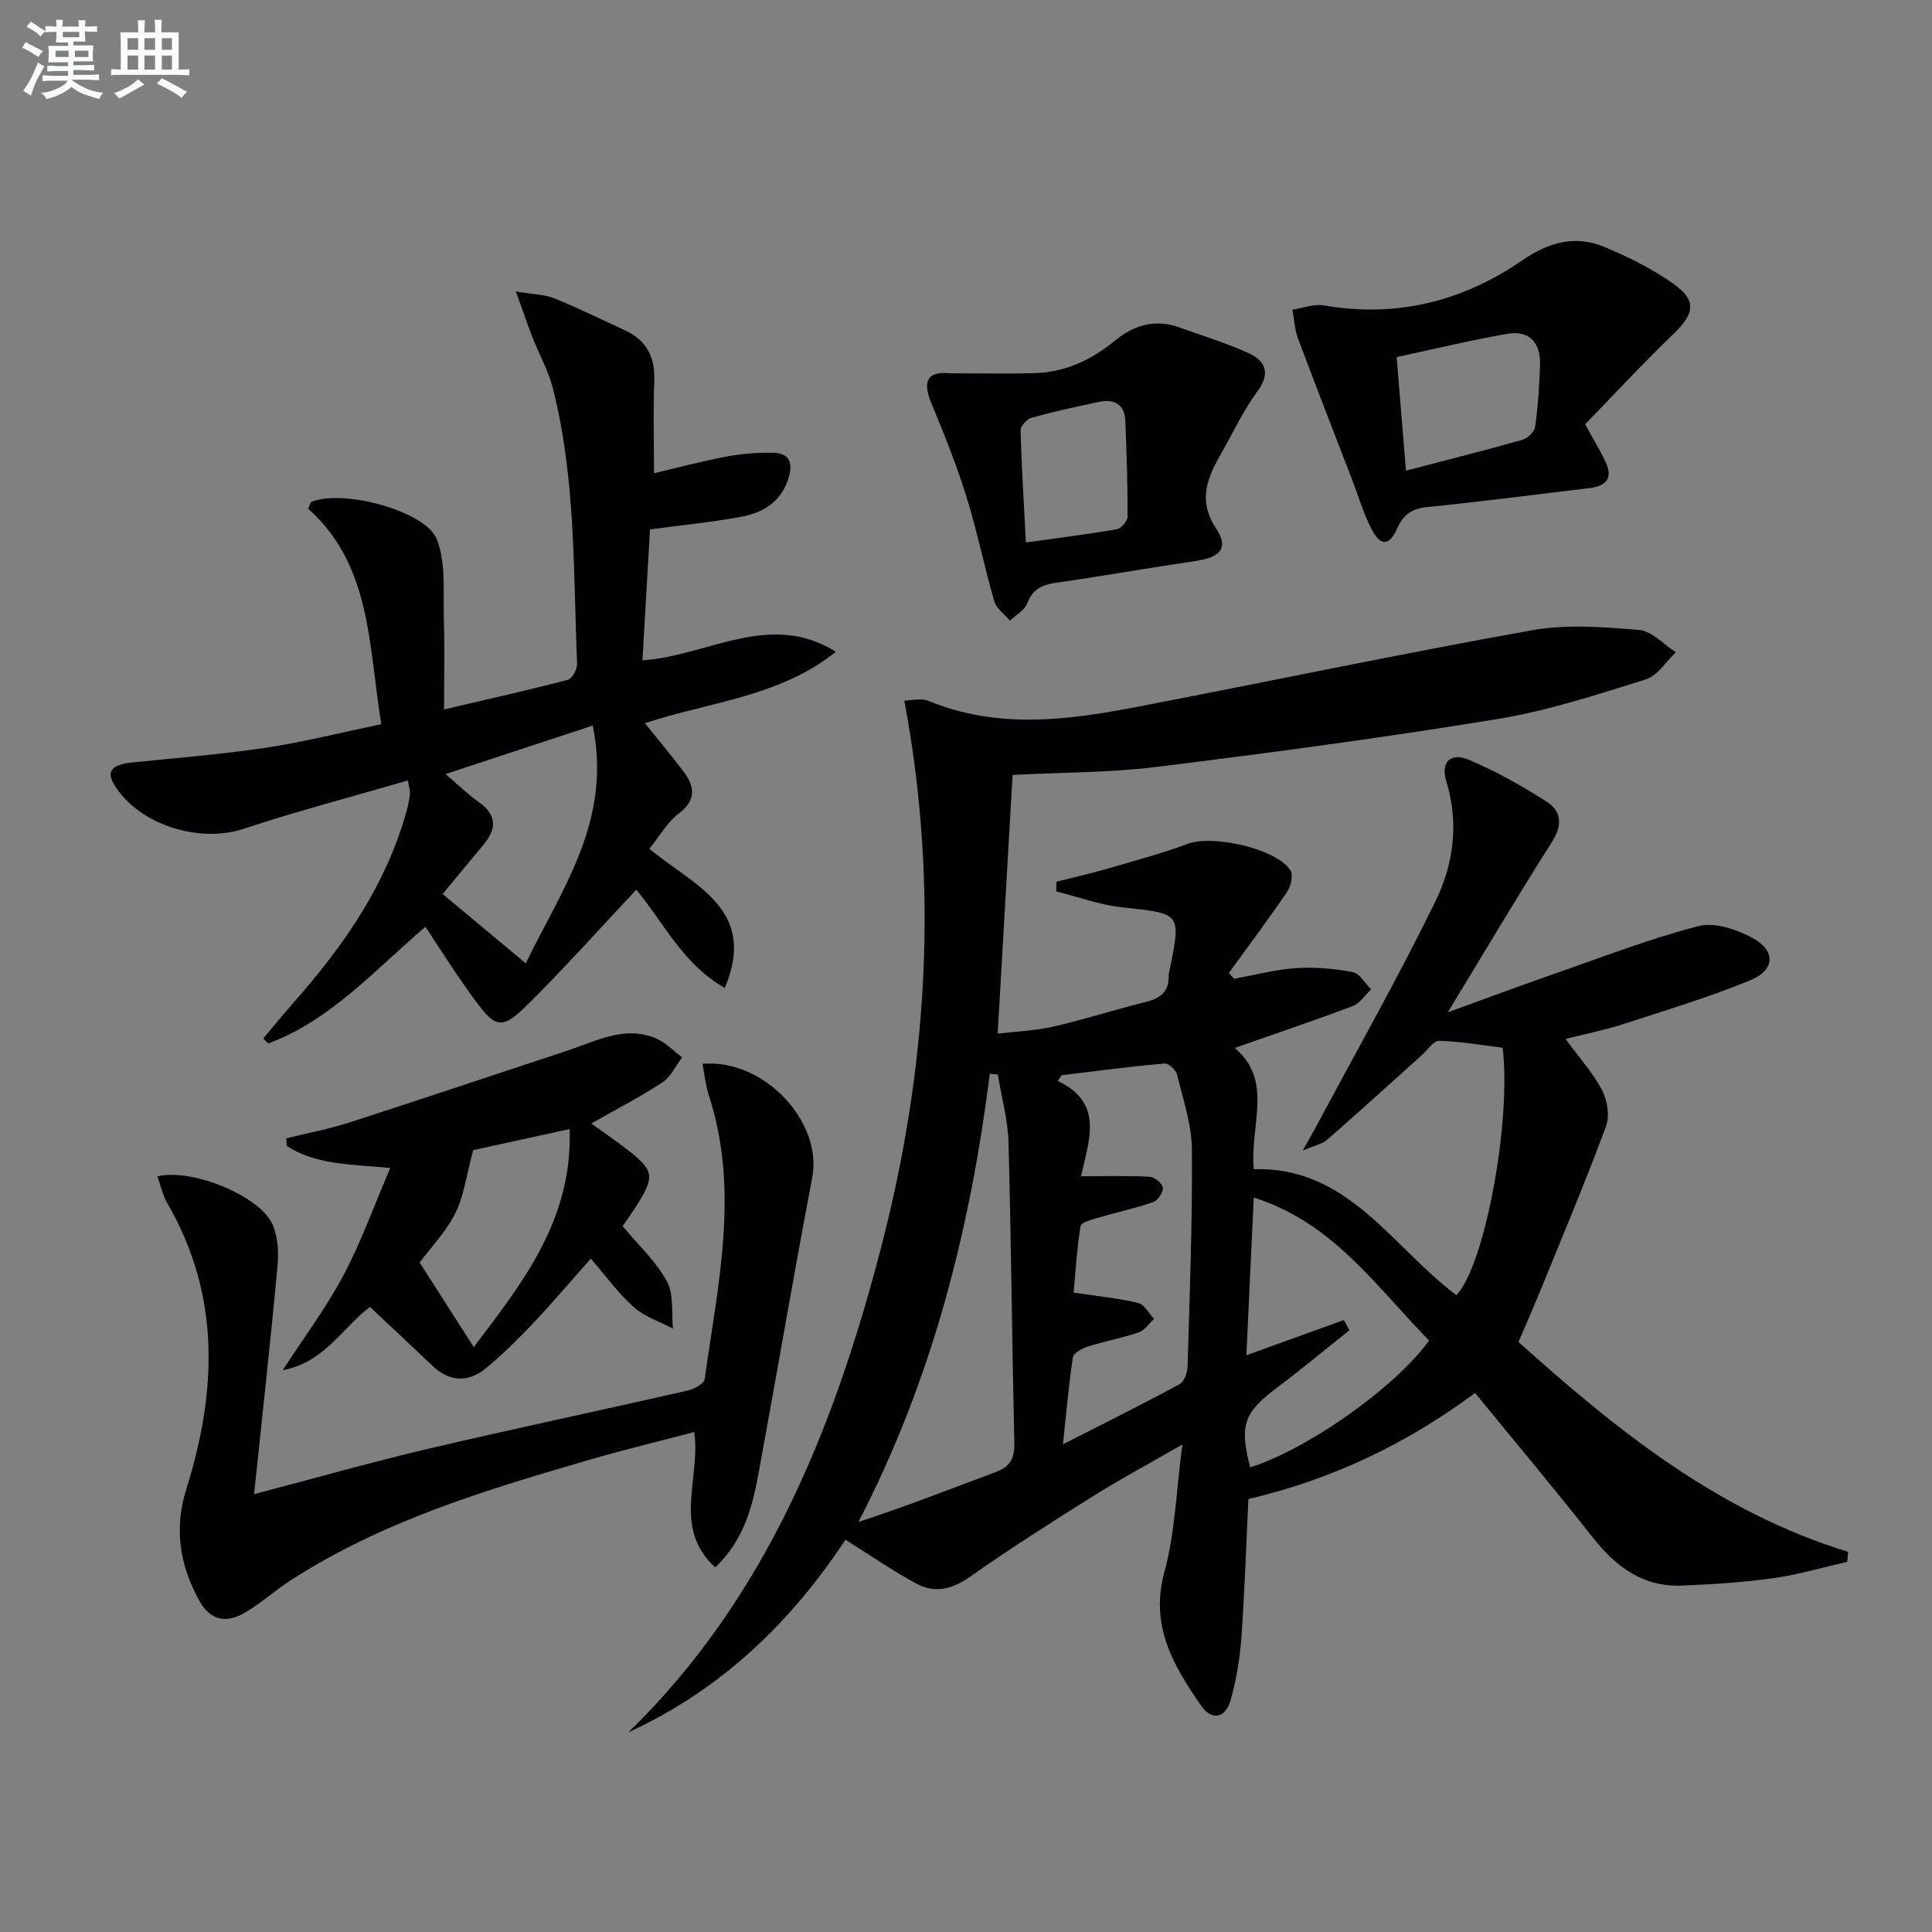 <svg enable-background="new 0 0 400 400" viewBox="0 0 400 400" xmlns="http://www.w3.org/2000/svg"><rect x="0" y="0" width="400" height="400" fill="#808080" stroke="none"/><g fill="#010103"><path d="m324.13 215.1c2.84 3.88 5.67 7 7.57 10.62 1.1 2.11 1.6 5.34.8 7.49-4.14 11.18-8.77 22.19-13.27 33.24-1.55 3.81-3.22 7.58-4.84 11.39 20.45 18.38 41.5 35.27 68.25 43.45-.07.69-.13 1.39-.2 2.08-5.11 1.16-10.16 2.66-15.33 3.38-6.25.87-12.58 1.27-18.89 1.53-8.06.33-13.7-3.91-18.5-10.02-7.82-9.94-15.96-19.62-24.32-29.86-14.31 10.64-29.81 17.95-46.93 21.96-.47 9.69-.78 19.31-1.47 28.9-.31 4.28-1.05 8.59-2.21 12.72-1.07 3.79-3.9 4.36-6.14 1.12-5.72-8.25-10.63-16.54-7.57-27.67 2.21-8.03 2.43-16.61 3.72-26.37-7.07 4.08-12.89 7.19-18.46 10.69-8.59 5.39-17.18 10.83-25.46 16.67-3.7 2.62-7.29 3.52-11.1 1.48-4.94-2.66-9.58-5.88-14.74-9.11-11.18 16.91-25.56 30.99-44.94 39.87 28.49-27.72 42.61-63.11 52.26-100.15 9.65-37.01 12.12-74.84 4.87-113.45 1.15 0 3.42-.61 5.15.1 14.29 5.87 28.76 3.94 43.2 1.16 27.2-5.24 54.32-10.95 81.58-15.83 7.2-1.29 14.86-.67 22.23-.06 2.64.22 5.06 3.01 7.58 4.62-2.05 1.93-3.8 4.85-6.22 5.61-10.1 3.15-20.26 6.5-30.66 8.2-23.41 3.84-46.95 6.98-70.5 9.91-9.71 1.21-19.57 1.13-29.94 1.67-1.01 17.49-2.02 35.02-3.09 53.57 4-.49 7.88-.62 11.6-1.48 6.46-1.49 12.8-3.54 19.24-5.13 3.04-.75 4.68-2.29 4.56-5.48-.01-.32.11-.65.18-.98 2.43-11.99 2.41-11.78-9.78-13.08-4.63-.49-9.13-2.17-13.68-3.31.01-.67.03-1.34.04-2 3.4-.86 6.83-1.63 10.2-2.6 5.71-1.66 11.47-3.2 17.03-5.26 5.14-1.9 18.19.96 21.2 5.46.64.96.13 3.33-.67 4.5-3.86 5.69-8 11.2-12.04 16.78.36.4.72.8 1.07 1.21 4.27-.77 8.52-1.91 12.83-2.2 3.88-.26 7.89.1 11.72.82 1.44.27 2.55 2.33 3.81 3.57-1.25 1.18-2.3 2.89-3.79 3.46-7.91 2.99-15.93 5.69-24.44 8.67 8.07 6.82 3.12 15.83 3.94 25.12 19.5-.64 28.6 16.05 41.94 26.07 5.84-5.98 11.45-35.97 9.58-51.23-4.33-.53-8.72-1.31-13.13-1.43-1.18-.03-2.43 1.93-3.63 3-6.52 5.85-13 11.74-19.59 17.51-.94.83-2.39 1.08-5.04 2.21 1.44-2.57 2.26-4 3.04-5.45 8.22-15.37 16.82-30.55 24.46-46.19 3.73-7.64 4.89-16.15 2.24-24.79-1.23-4.01.85-6.09 4.7-4.46 5.6 2.38 10.99 5.39 16.12 8.69 2.94 1.89 3.29 4.76 1.12 8.18-7.12 11.22-13.89 22.65-21.63 35.39 8.62-3.12 15.83-5.81 23.09-8.33 9.56-3.33 19.03-7.01 28.81-9.51 3.33-.85 7.85.66 11.12 2.41 4.91 2.65 4.77 6.67-.39 8.8-8.56 3.52-17.47 6.21-26.29 9.07-3.73 1.23-7.66 1.99-11.97 3.08zm-104.06 83.93c8.94-4.56 16.62-8.37 24.15-12.45.96-.52 1.62-2.41 1.66-3.69.43-14.96 1.01-29.92.89-44.88-.04-5.2-1.83-10.4-3.08-15.54-.23-.96-1.76-2.36-2.58-2.29-7.12.64-14.22 1.58-21.33 2.43-.26.4-.51.79-.77 1.19 9.71 4.62 6.35 12.42 4.81 19.73 5.36 0 9.8-.14 14.22.11 1.01.06 2.63 1.39 2.72 2.27.1.95-1.05 2.65-2.02 2.98-3.73 1.29-7.62 2.12-11.41 3.24-1.31.39-3.5.97-3.62 1.73-.76 4.79-1.05 9.66-1.43 13.76 5 .75 9.24 1.16 13.35 2.14 1.29.31 2.22 2.15 3.32 3.29-1.05.96-1.94 2.37-3.17 2.8-3.43 1.17-7.04 1.83-10.5 2.92-1.2.38-2.99 1.33-3.14 2.24-.86 5.48-1.32 11.02-2.07 18.02zm-13.48-76.56c-.56-.05-1.11-.11-1.67-.16-4.05 32.29-11.95 63.43-27.19 92.79 9.67-3.14 19.02-6.82 28.43-10.33 2.92-1.09 3.92-2.79 3.85-5.94-.48-20.78-.65-41.56-1.21-62.34-.14-4.69-1.45-9.35-2.21-14.02zm89.29 55.08c-10.93-11.13-19.84-24.4-36.3-29.61-.53 11.27-1.03 21.9-1.53 32.65 7.16-2.58 13.68-4.94 20.19-7.29.38.71.76 1.41 1.14 2.12-5 3.97-9.91 8.07-15.01 11.9-6.83 5.12-7.81 7.75-5.53 16.49 11.92-3.81 29.92-16.44 37.04-26.26z"/><path d="m173.06 134.94c-11.59 9.31-25.98 10.33-39.54 14.78 2.73 3.4 5.36 6.55 7.85 9.81 2.41 3.16 2.99 5.98-.85 8.91-2.39 1.82-3.98 4.71-6.07 7.29 9.14 7.64 22.51 12.43 15.61 28.82-8.72-4.98-12.55-13.4-18.32-20.35-6.68 7.13-13.1 14.26-19.82 21.1-8.59 8.76-8.73 8.69-15.69-1.17-2.76-3.91-5.31-7.96-8.15-12.25-10.48 8.95-19.55 19.3-32.52 24.16-.36-.34-.71-.68-1.07-1.02 2.15-2.55 4.24-5.14 6.45-7.63 10.33-11.71 19.09-24.34 23.28-39.64.31-1.11.53-2.26.65-3.41.06-.61-.17-1.26-.42-2.75-11.54 3.36-22.9 6.33-34.02 10.01-9.22 3.05-21.75-.85-26.77-9.12-1.71-2.81-.53-4.18 3.74-4.62 9.25-.95 18.53-1.68 27.71-3.06 7.83-1.18 15.54-3.14 23.84-4.87-2.69-16.2-1.97-32.84-15.14-44.6.39-.86.45-1.32.67-1.41 6.27-2.7 23.71 1.76 26 7.82 1.89 4.98 1.24 10.97 1.42 16.52.19 5.93.04 11.87.04 18.62 9.06-2.12 17.38-3.98 25.63-6.13.89-.23 1.95-2.2 1.91-3.33-.79-19.07-.26-38.28-5-56.98-.93-3.65-2.85-7.05-4.23-10.59-1.04-2.67-1.96-5.39-3.44-9.51 3.71.63 6.03.64 8.03 1.45 4.92 2 9.69 4.36 14.52 6.58 4.45 2.04 6.28 5.48 6.1 10.39-.23 6.26-.06 12.54-.06 19.22 4.73-1.11 9.81-2.48 14.97-3.45 3.24-.6 6.6-.87 9.89-.78 2.84.08 3.94 1.74 3.12 4.78-1.41 5.26-5.25 7.61-10.04 8.49-6.02 1.1-12.14 1.7-18.76 2.59-.51 8.74-1.03 17.8-1.57 27.11 13.54-.92 26.36-10.36 40.05-1.78zm-64.2 64.51c7.31-15.21 17.93-29.4 13.86-49.23-10.43 3.44-20.05 6.6-30.47 10.04 2.81 2.4 4.68 4.27 6.81 5.75 3.73 2.6 3.88 5.45 1.12 8.78-2.96 3.56-5.9 7.13-8.54 10.31 5.63 4.69 11.2 9.34 17.22 14.35z"/><path d="m52.6 309.35c12.86-3.37 24.32-6.64 35.91-9.36 17.91-4.2 35.92-8 53.87-12.09 1.33-.3 3.39-1.42 3.52-2.38 2.72-19.52 7.27-39.04.87-58.71-.68-2.08-.89-4.31-1.34-6.56 12.91-1.07 24.91 12.12 22.74 23.52-3.88 20.37-7.36 40.82-11.11 61.21-1.29 7.03-3.07 13.92-8.98 19.54-8.97-8.22-2.95-18.36-4.35-28.03-7.19 1.89-14.35 3.6-21.41 5.66-21.55 6.26-43.05 12.71-62.14 25.04-3.2 2.07-6.08 4.67-9.34 6.62-4.1 2.45-7.37 1.65-9.66-2.55-3.95-7.24-5.19-14.73-2.6-22.98 6.33-20.19 7.14-40.15-3.99-59.26-.95-1.63-1.33-3.6-2-5.46 7.15-1.77 21.33 4.09 23.87 10.01 1.1 2.57 1.26 5.8.99 8.65-1.43 15.46-3.15 30.9-4.85 47.13z"/><path d="m122.42 232.61c2.95 2.14 5.56 3.89 8.02 5.84 4.82 3.81 5.03 5.2 1.8 10.45-1.12 1.82-2.38 3.56-3.32 4.96 3.27 3.95 6.91 7.3 9.15 11.41 1.47 2.7.92 6.5 1.27 9.81-2.74-1.45-5.87-2.45-8.12-4.45-3.2-2.84-5.75-6.41-8.9-10.04-4.03 4.53-7.86 9.06-11.92 13.36-3.07 3.25-6.28 6.41-9.71 9.26-3.69 3.06-7.58 2.97-11.19-.47-4.2-4-8.44-7.95-12.91-12.16-5.55 4.14-9.42 11.53-18.07 13.11 4.24-6.53 8.93-12.81 12.58-19.65 3.69-6.92 6.34-14.4 9.7-22.22-8.08-.78-15.27-.61-21.38-4.53-.06-.54-.11-1.07-.17-1.61 4.35-1.08 8.78-1.9 13.04-3.27 15.13-4.88 30.2-9.96 45.3-14.93 5.93-1.95 11.75-5.23 18.23-2.49 2 .85 3.62 2.59 5.42 3.93-1.35 1.76-2.37 4.04-4.12 5.19-4.56 3-9.44 5.51-14.7 8.5zm-24.33 46.29c10.09-13.32 20.51-26.4 19.84-45.14-7.81 1.71-14.83 3.25-19.96 4.37-1.45 5.35-1.93 9.56-3.73 13.11-1.99 3.92-5.18 7.23-7.36 10.14 3.85 6.02 7.39 11.55 11.21 17.52z"/><path d="m328.2 87.83c1.88 3.46 3.17 5.58 4.22 7.82 1.59 3.35.11 5-3.29 5.4-11.19 1.33-22.36 2.8-33.56 3.92-3.22.32-4.95 1.46-6.29 4.43-1.68 3.74-3.49 3.72-5.37.05-1.65-3.23-2.67-6.77-3.98-10.18-3.74-9.72-7.54-19.41-11.18-29.16-.7-1.88-.79-3.99-1.16-6 2.17-.32 4.44-1.23 6.49-.88 15.05 2.6 28.71-.81 41.12-9.35 5.32-3.66 10.88-5.29 16.88-2.79 5 2.08 9.98 4.54 14.38 7.66 4.91 3.48 4.37 6.2-.03 10.44-6.31 6.06-12.26 12.5-18.23 18.64zm-39.04-13.9c.68 8.24 1.27 15.53 1.93 23.51 8.68-2.27 16.4-4.2 24.04-6.36 1.1-.31 2.56-1.65 2.7-2.67.59-4.26.89-8.58 1.02-12.89.14-4.5-2.17-7.2-6.75-6.41-7.6 1.31-15.12 3.15-22.94 4.82z"/><path d="m196.88 77.29c5.79 0 11.58.13 17.36-.04 6.37-.19 11.78-2.76 16.72-6.82 3.71-3.04 8.16-4.45 13.05-2.69 4.82 1.73 9.76 3.22 14.41 5.33 3.5 1.59 4.76 4.07 1.93 7.93-2.92 3.99-5.05 8.56-7.51 12.88-2.85 5-4.93 9.67-1.04 15.57 2.66 4.05.85 5.94-4.21 6.69-9.67 1.42-19.29 3.13-28.97 4.52-2.86.41-4.82 1.28-5.93 4.23-.55 1.45-2.35 2.43-3.59 3.62-1.12-1.34-2.81-2.52-3.26-4.06-2.07-7.13-3.51-14.44-5.72-21.52-2.05-6.58-4.61-13.02-7.27-19.39-1.95-4.69-.86-6.77 4.03-6.25zm15.52 35.02c6.8-.95 12.84-1.7 18.82-2.74.9-.16 2.23-1.68 2.23-2.58.02-6.61-.19-13.22-.46-19.83-.14-3.47-2.32-4.61-5.46-3.95-4.69.98-9.37 2.01-13.98 3.29-.95.26-2.28 1.72-2.25 2.6.2 7.56.68 15.11 1.1 23.21z"/></g><path d="m6.8 9.5c.6.3 1.3.7 2.1 1.1-.4.4-.7.8-.9 1.2-.7-.4-1.3-.8-1.8-1.1s-1.1-.6-1.6-.8c.2-.4.5-.8.7-1.2.4.2.8.5 1.5.8zm.9 6.9c-.3.6-.5 1.1-.7 1.7s-.4 1.1-.6 1.7c-.6-.4-1.1-.7-1.6-1 .7-1 1.2-1.8 1.5-2.4.3-.5.6-1.1.8-1.7.3-.6.5-1.2.8-1.8.3.3.8.6 1.3.8-.7 1.3-1.2 2.2-1.5 2.7zm.1-11c.4.3 1 .7 1.7 1.1-.5.2-.8.6-1.1 1.1-.5-.6-1-1-1.4-1.2s-.9-.6-1.5-.8c.2-.4.5-.7.9-1.1.5.3.9.6 1.4.9zm10.5 13.1c1 .4 2 .6 3.1.7-.4.4-.7.8-.8 1.3-.9-.2-1.9-.6-3-.9-1-.4-2-.9-2.8-1.6-.5.4-1.1.9-1.9 1.3s-1.9.9-3.3 1.2c-.1-.3-.5-.8-1.1-1.3 1 0 2.1-.3 3.2-.8 1.2-.5 1.9-1 2.3-1.7h-3.2c-.4 0-1 0-2 .1v-1.2c1 0 1.7.1 2 .1h3.3v-1h-2.3c-.2 0-.9 0-2 .1v-1.2c1.2 0 1.9.1 2 .1h2.3v-.8h-4.1c0-.7.1-1.2.1-1.6 0-.5 0-1.1-.1-1.8h4.1v-.7h-2.5c0-.6.1-1.1.1-1.6v-.6h-.5c-.4 0-1 0-1.8.1v-1.3c1.2 0 1.9.1 2.1.1h.2c0-.3 0-.8-.1-1.4h1.4c0 .6-.1 1-.1 1.4h3.4c0-.4 0-.8-.1-1.3h1.5c0 .4-.1.9-.1 1.3.7 0 1.5 0 2.5-.1v1.2c-1 0-1.8-.1-2.5-.1v.6c0 .3 0 .8.1 1.5h-2.5v.8h4.1c0 .8-.1 1.3-.1 1.8s0 1 .1 1.5h-4.1v.8h1.4c.8 0 1.8 0 2.9-.1v1.2c-1 0-1.9-.1-2.8-.1h-1.5v1h3.2c.3 0 1 0 2.1-.1v1.2c-1.1 0-1.8-.1-2.1-.1h-3.4l-.1.1c1.4 1 2.4 1.5 3.4 1.9zm-4.1-6.7v-1.3h-2.7v1.3zm2.2-4.1v-1.1h-3.4v1.1zm1.9 4.1v-1.3h-2.8v1.3z" fill="#fafbfc"/><path d="m37 6.7v2.3 5.4c1 0 1.8 0 2.2-.1v1.3c-.6 0-1.5-.1-2.5-.1h-11.9c-.7 0-1.3 0-1.8.1v-1.3c.5 0 1.1.1 2 .1v-5.2c0-1 0-1.8-.1-2.5h3.7c0-1.3 0-2.1-.1-2.5h1.5c0 .4-.1 1.3-.1 2.5h2.2c0-1.2 0-2.1-.1-2.6h1.5c0 .4-.1 1.3-.1 2.6zm-12.3 13.7c-.3-.4-.7-.8-1.1-1.1 1.1-.4 2.1-.9 2.9-1.3.8-.5 1.5-1 2.1-1.6.4.4.9.8 1.3 1.1-2.5 1.4-4.2 2.4-5.2 2.9zm3.9-10.1v-2.4h-2.2v2.4zm0 4.1v-2.9h-2.2v2.9zm3.5-4.1v-2.4h-2.2v2.4zm0 4.1v-2.9h-2.2v2.9zm.4 2.9 1-1.1c.6.3 1.4.7 2.5 1.3s2 1.1 2.7 1.5c-.4.4-.8.8-1.1 1.3-.8-.8-2.5-1.7-5.1-3zm3.1-7v-2.4h-2.1v2.4zm0 4.1v-2.9h-2.1v2.9z" fill="#fafbfc"/></svg>